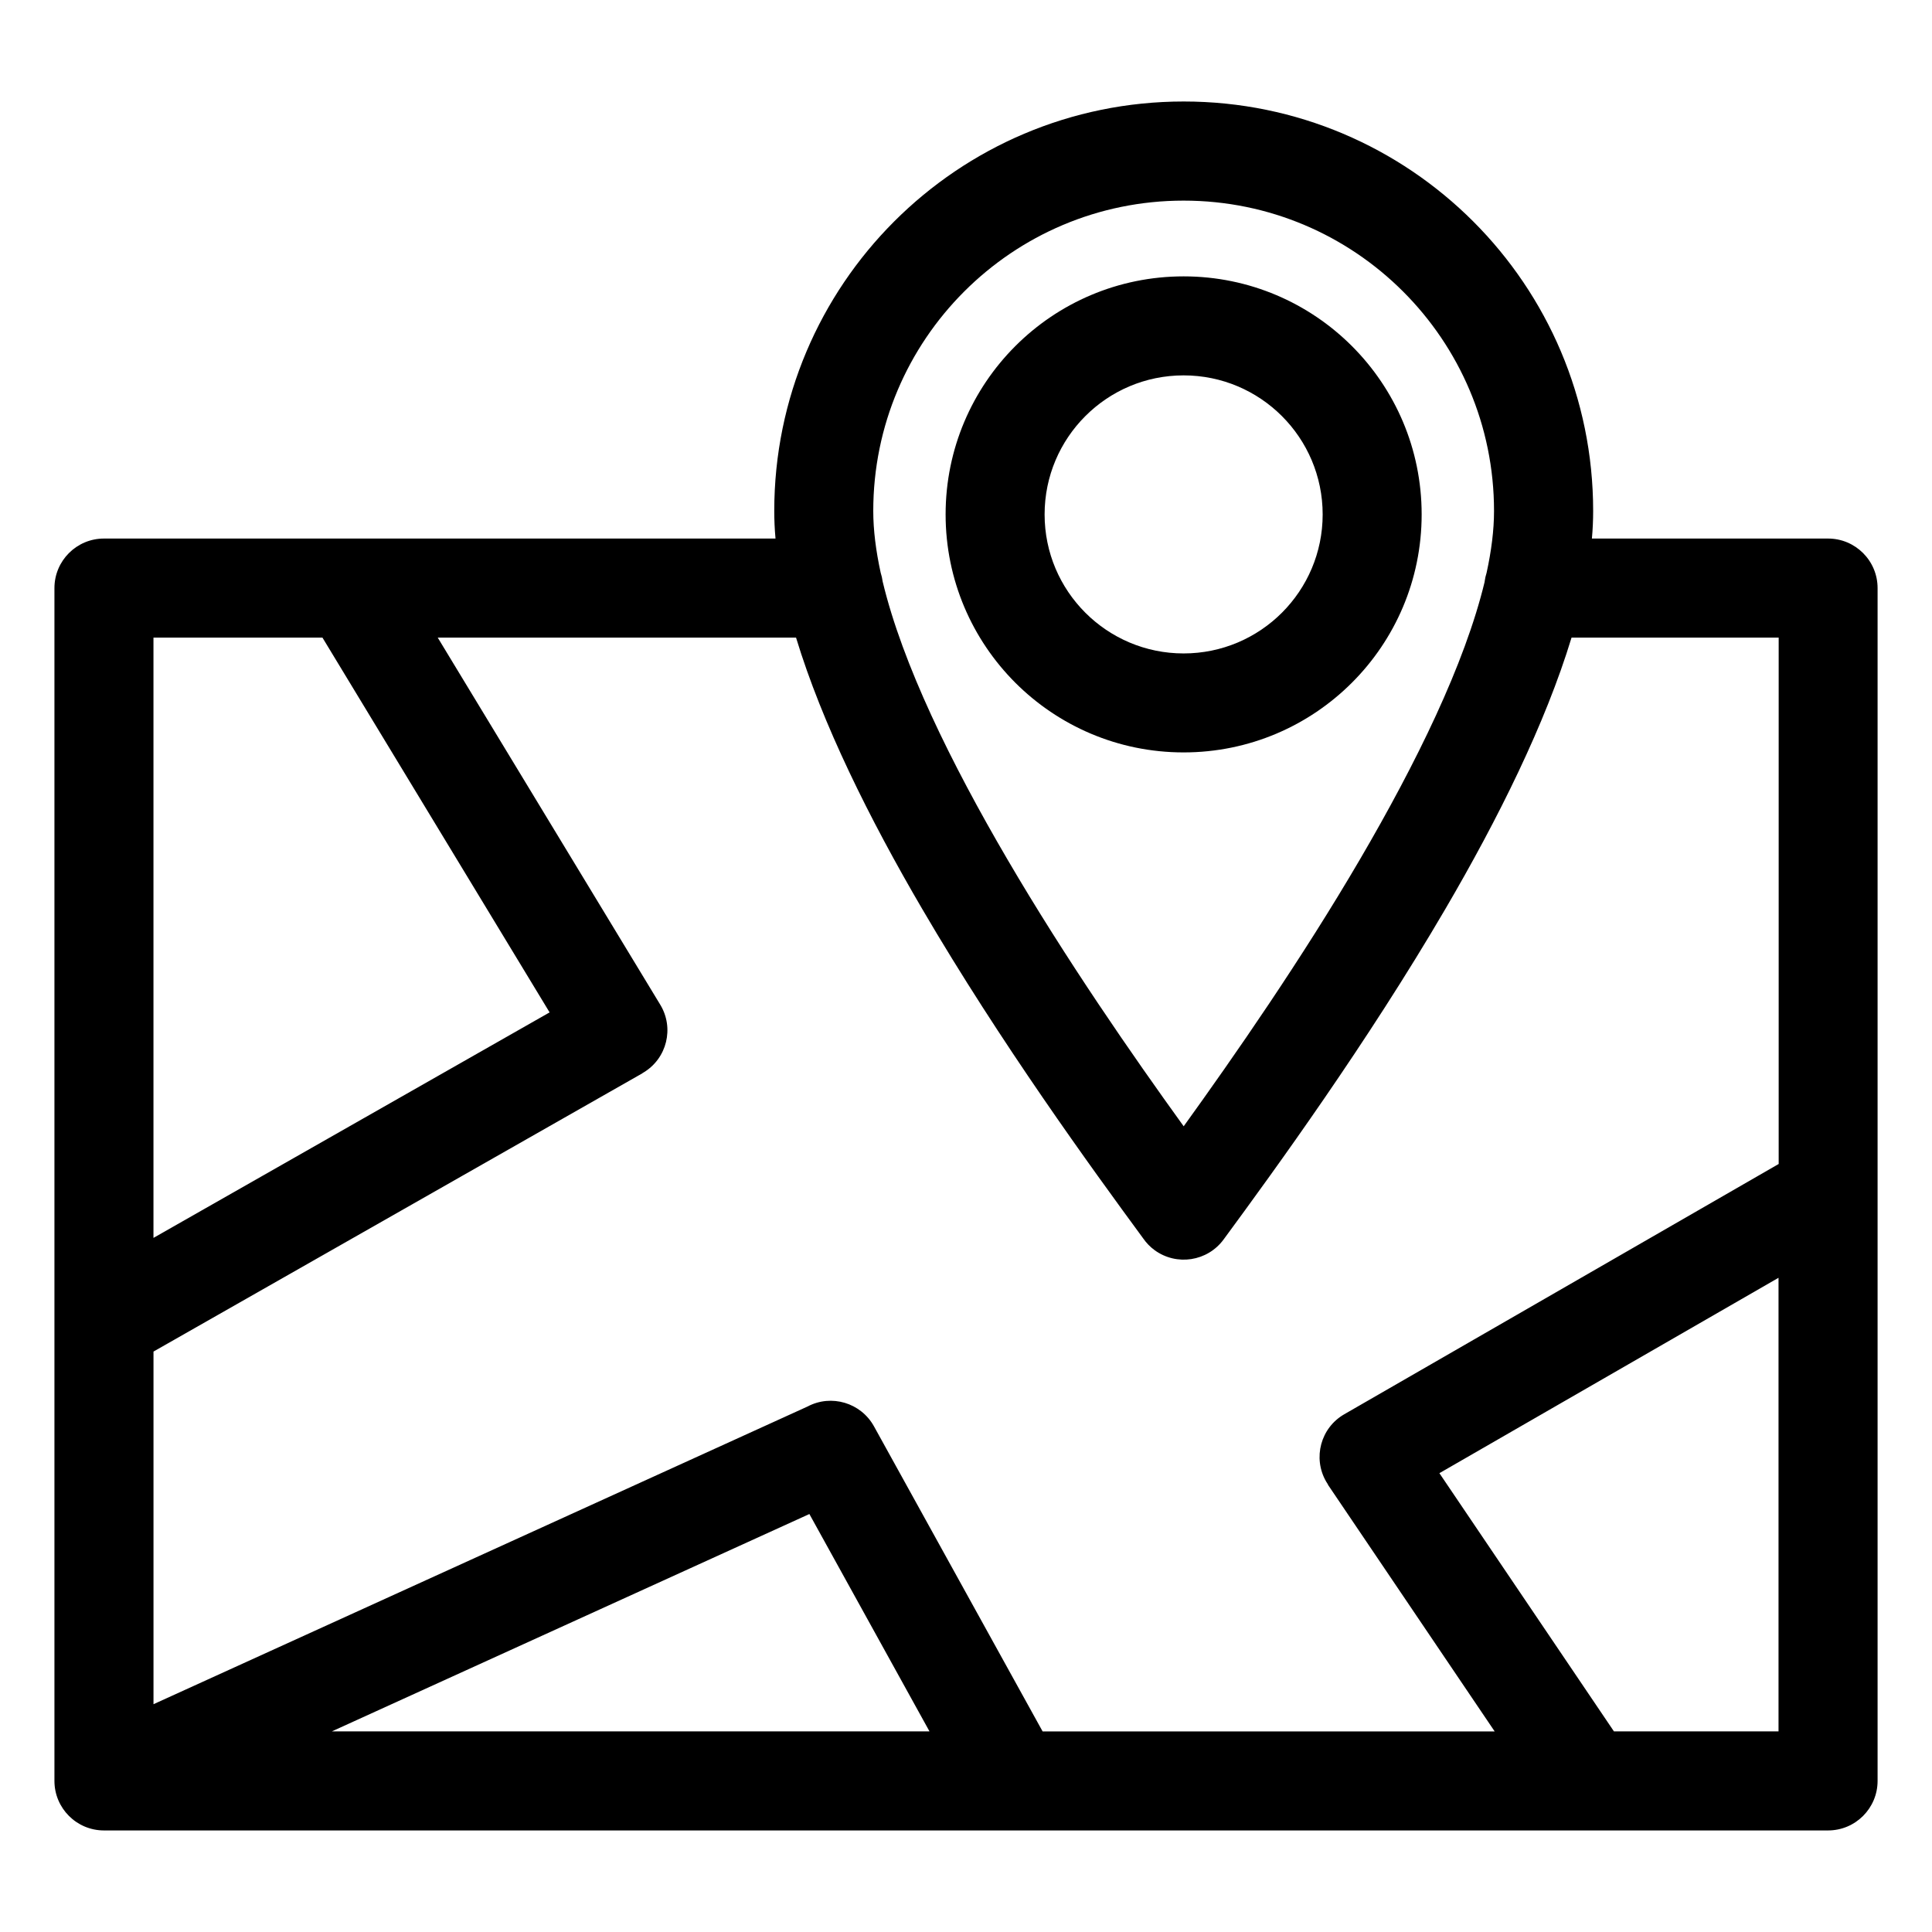 <?xml version="1.0" encoding="UTF-8"?>
<!-- Uploaded to: ICON Repo, www.svgrepo.com, Generator: ICON Repo Mixer Tools -->
<svg fill="#000000" width="800px" height="800px" version="1.1" viewBox="144 144 512 512" xmlns="http://www.w3.org/2000/svg">
 <path d="m537.44 298.12c0.105-0.816 0.289-1.586 0.527-2.344 1.27-5.82 1.965-11.305 1.965-16.355 0-22.719-9.203-43.273-24.094-58.16-14.887-14.887-35.441-24.094-58.16-24.094s-43.273 9.203-58.16 24.094c-14.887 14.887-24.094 35.441-24.094 58.16 0 5.047 0.695 10.535 1.965 16.355 0.242 0.754 0.422 1.527 0.527 2.344 5.246 21.887 18.168 48.184 33.023 73.562 15.492 26.496 33.191 52.008 46.75 70.797 13.543-18.801 31.258-44.301 46.75-70.797 14.844-25.391 27.766-51.691 33.023-73.562zm-79.773-80.879c17.41 0 33.191 7.059 44.602 18.469 11.426 11.426 18.484 27.191 18.484 44.617 0 17.41-7.059 33.191-18.484 44.602-11.41 11.41-27.191 18.469-44.602 18.469-17.41 0-33.191-7.059-44.602-18.469-11.41-11.426-18.469-27.191-18.469-44.602 0-17.426 7.059-33.191 18.484-44.617 11.41-11.41 27.176-18.469 44.602-18.469zm26.059 37.031c-6.664-6.664-15.871-10.793-26.059-10.793-10.172 0-19.375 4.125-26.043 10.793-6.664 6.664-10.793 15.871-10.793 26.059 0 10.172 4.125 19.375 10.793 26.043 6.664 6.664 15.871 10.793 26.043 10.793s19.391-4.125 26.059-10.793c6.664-6.664 10.793-15.871 10.793-26.043s-4.125-19.391-10.793-26.059zm82.117 32.449h62.605c7.254 0 13.133 5.879 13.133 13.133v316.1c0 7.254-5.879 13.133-13.133 13.133h-456.89c-7.254 0-13.133-5.879-13.133-13.133v-316.1c0-7.254 5.879-13.133 13.133-13.133h177.96c-0.227-2.492-0.332-4.926-0.332-7.316 0-29.957 12.152-57.086 31.785-76.723 19.633-19.633 46.766-31.785 76.723-31.785s57.086 12.152 76.723 31.785c19.633 19.633 31.785 46.766 31.785 76.723 0 2.371-0.105 4.82-0.332 7.316zm-210.92 26.254h-94.918l58.977 97.293c3.734 6.168 1.77 14.207-4.414 17.941l-0.316 0.18 0.016 0.031-129.59 73.758v93.453l173.32-78.883c6.316-3.356 14.164-1.012 17.625 5.262l44.68 80.832h119.8l-44.195-65.387 0.031-0.031-0.5-0.801c-3.598-6.258-1.438-14.254 4.82-17.836l115.11-66.32v-139.49h-54.895c-6.938 22.824-19.406 47.93-33.449 71.93-20.812 35.578-44.859 68.664-58.75 87.559-4.277 5.836-12.469 7.09-18.305 2.828-1.18-0.863-2.176-1.906-2.977-3.055-13.906-18.938-37.848-51.887-58.582-87.332-14.043-24-26.512-49.105-33.449-71.93zm22.461-17.199c0.168 0.77 0.348 1.559 0.527 2.344zm-147.93 17.199h-44.785v159.08l104.98-59.762zm2.492 289.86h158.38l-31.832-57.602-126.55 57.602zm339.76 0h43.621v-120.21l-89.871 51.781 46.25 68.422z"/>
</svg>